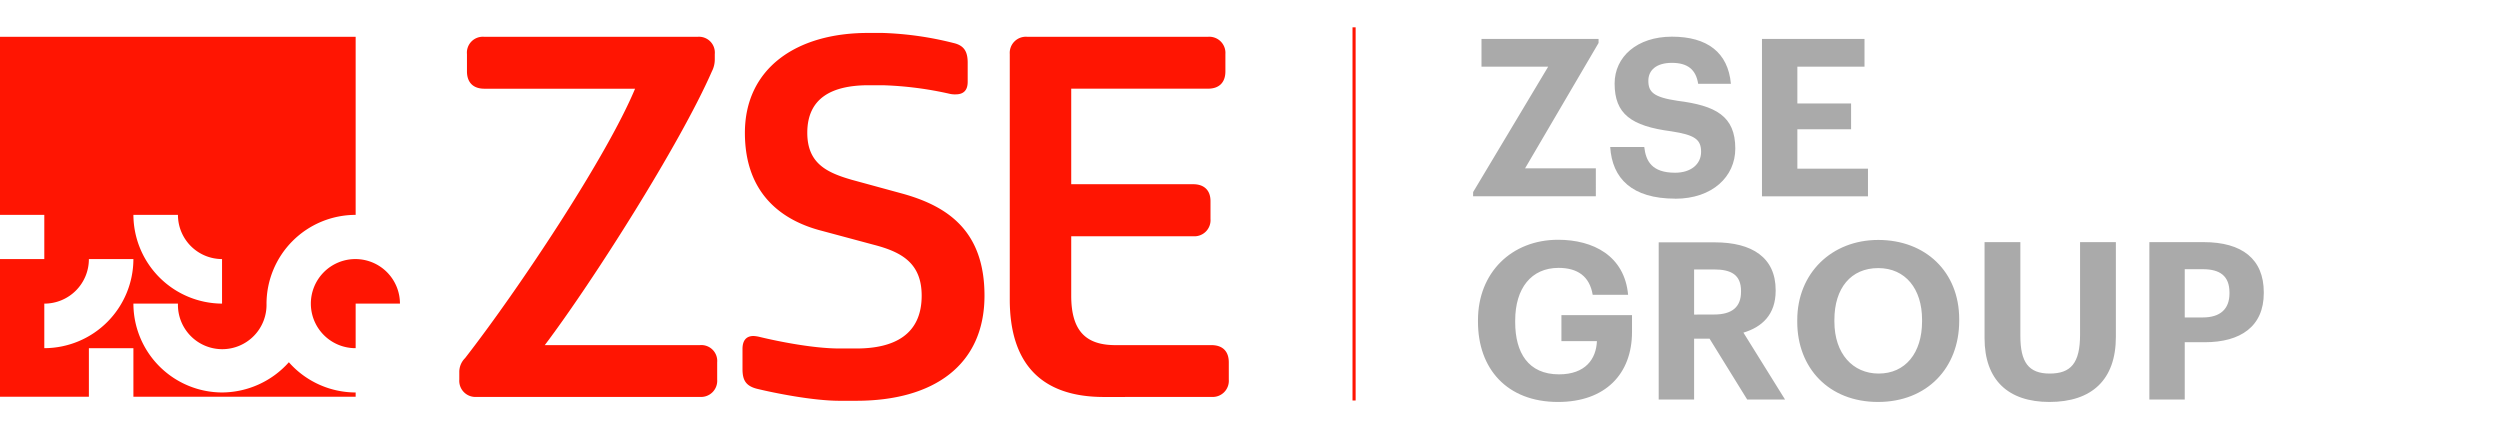 <svg id="Vrstva_1" data-name="Vrstva 1" xmlns="http://www.w3.org/2000/svg" viewBox="0 0 698.08 122.5"><defs><style>.cls-1{fill:#ff1502;}.cls-2{fill:none;stroke:#ff1502;stroke-miterlimit:10;stroke-width:0.87px;}.cls-3{fill:#aaa;}</style></defs><title>logo_zse_skupina_en</title><path class="cls-1" d="M99.31,109.59v1.19H37.25V97.22H24.82v13.56H0V72.34H12.37V60H0V10.28H99.31V60A24.88,24.88,0,0,0,74.42,84.78a12.37,12.37,0,1,1-24.73,0H37.25A24.85,24.85,0,0,0,62,109.59a25.17,25.17,0,0,0,18.66-8.44,24.92,24.92,0,0,0,18.66,8.44m12.37-24.81H99.31V97.22a12.44,12.44,0,1,1,12.37-12.44M12.37,97.22A24.93,24.93,0,0,0,37.25,72.34H24.82A12.42,12.42,0,0,1,12.37,84.78ZM37.25,60A24.9,24.9,0,0,0,62,84.78V72.34A12.33,12.33,0,0,1,49.69,60Z"/><path class="cls-1" d="M199.59,16.58a7.23,7.23,0,0,1-.81,3.35c-8.84,20.25-33.39,58.87-46.66,76.44h43.32a4.44,4.44,0,0,1,4.82,4.82V106a4.51,4.51,0,0,1-4.82,4.83H133.08a4.51,4.51,0,0,1-4.83-4.83v-2a5.43,5.43,0,0,1,1.61-4c14.62-18.78,39.42-55.92,47.47-75.23h-42.1c-3.09,0-4.84-1.75-4.84-4.83V15.1a4.44,4.44,0,0,1,4.84-4.82h59.53a4.43,4.43,0,0,1,4.83,4.82Z"/><path class="cls-1" d="M234.43,97.31h4.69c10.6,0,18.24-3.89,18.24-14.75,0-9.12-5.63-12.21-13.41-14.22l-14.48-3.89C219,61.77,208,54.66,208,37.1c0-18,14.35-27.9,34.33-27.9h4.16A91.91,91.91,0,0,1,266.21,12c3,.67,4,2.41,4,5.49v5.37c0,2.41-1.21,3.49-3.36,3.49a6.19,6.19,0,0,1-1.6-.14,97.91,97.91,0,0,0-18.78-2.41h-3.89c-10.19,0-17.16,3.49-17.16,13.28,0,8.58,5.49,11.13,12.47,13.14l14.21,3.88c12.48,3.49,22.8,10.33,22.8,28.44,0,19.44-14.22,29.37-35.81,29.37h-4.69c-7.38,0-18.11-2.15-23.07-3.36-3.08-.8-4-2.41-4-5.49V97.44c0-2.41,1.08-3.62,3.08-3.62a9.6,9.6,0,0,1,1.75.27c5,1.21,14.88,3.22,22.26,3.22"/><path class="cls-1" d="M308.24,110.85c-17.43,0-26.28-9.25-26.28-27.22V15.1a4.51,4.51,0,0,1,4.82-4.83h50.57a4.51,4.51,0,0,1,4.82,4.83v4.83c0,3.22-1.88,4.83-4.82,4.83H299.12V51.44h34.07c2.95,0,4.82,1.61,4.82,4.7v5a4.5,4.5,0,0,1-4.82,4.83H299.12V82.55c0,9.66,3.9,13.82,12.34,13.82h26.82c3,0,4.84,1.61,4.84,4.82V106a4.51,4.51,0,0,1-4.84,4.83Z"/><line class="cls-2" x1="378.1" y1="7.63" x2="378.1" y2="111.83"/><path class="cls-3" d="M610.05,88.64V75.17h5.05c4.74,0,7.44,1.85,7.44,6.52v.25c0,4.36-2.59,6.7-7.44,6.7Zm-9.88,22.92h9.88v-16h5.6c10,0,16.47-4.42,16.47-13.71v-.24c0-9.28-6.08-14-16.78-14H600.17Zm-27.91.68c11.86,0,18.56-6.21,18.56-18.19V67.62h-10V93.44c0,8-2.59,10.87-8.49,10.87s-8.18-3.19-8.18-10.51V67.62h-10v26.8c0,11.67,6.57,17.82,18.13,17.82m-47.88,0c13.71,0,22.67-9.53,22.67-22.62v-.5c0-13.21-9.4-22.12-22.61-22.12-13,0-22.61,9.28-22.61,22.38v.49c0,12.84,8.78,22.37,22.55,22.37m.18-7.93c-7.19,0-12.36-5.53-12.36-14.51v-.49c0-8.85,4.62-14.45,12.24-14.45s12.24,5.84,12.24,14.39v.49c0,8.85-4.68,14.57-12.12,14.57M473.05,87.84V75.24h5.6c4.79,0,7.5,1.53,7.5,6v.24c0,4.25-2.52,6.34-7.5,6.34Zm-9.89,23.72h9.89v-17h4.31l10.51,17h10.57L486.82,92.88c5.16-1.54,9-5,9-11.68V81c0-9.09-6.58-13.33-17-13.33H463.16Zm-28.1.68c13.17,0,20.65-7.8,20.65-19.55V88H436v7.25h9.91c-.2,5-3.21,9.28-10.58,9.28-8.61,0-12.24-6.08-12.24-14.56V89.5c0-9,4.49-14.7,12.11-14.7,5.29,0,8.67,2.34,9.53,7.51h9.89c-1-10.89-9.76-15.36-19.55-15.36-13,0-22.37,9.2-22.37,22.43v.49c0,13,8,22.37,22.37,22.37"/><path class="cls-3" d="M492,54.82H521.6V47.09H501.88v-11h15V28.89h-15V18.62h18.75V10.88H492Zm-24.22.67c10.38,0,16.77-6.19,16.77-14,0-9.1-5.47-12-16.1-13.34-6.76-1-8.18-2.46-8.18-5.6,0-2.95,2.22-5,6.58-5s6.71,1.85,7.33,5.85h9.14c-.79-8.73-6.57-13.16-16.47-13.16-9.7,0-16,5.59-16,13.09,0,8.49,4.61,11.87,15.85,13.34,6.46,1,8.3,2.22,8.3,5.72s-2.89,5.84-7.25,5.84c-6.52,0-8.18-3.26-8.62-7.19h-9.51c.55,8.79,6.08,14.43,18.13,14.43m-56.42-.67h34.28V47H425.85l20.52-35V10.88H413.68v7.74H432.3l-20.95,35Z"/></svg>